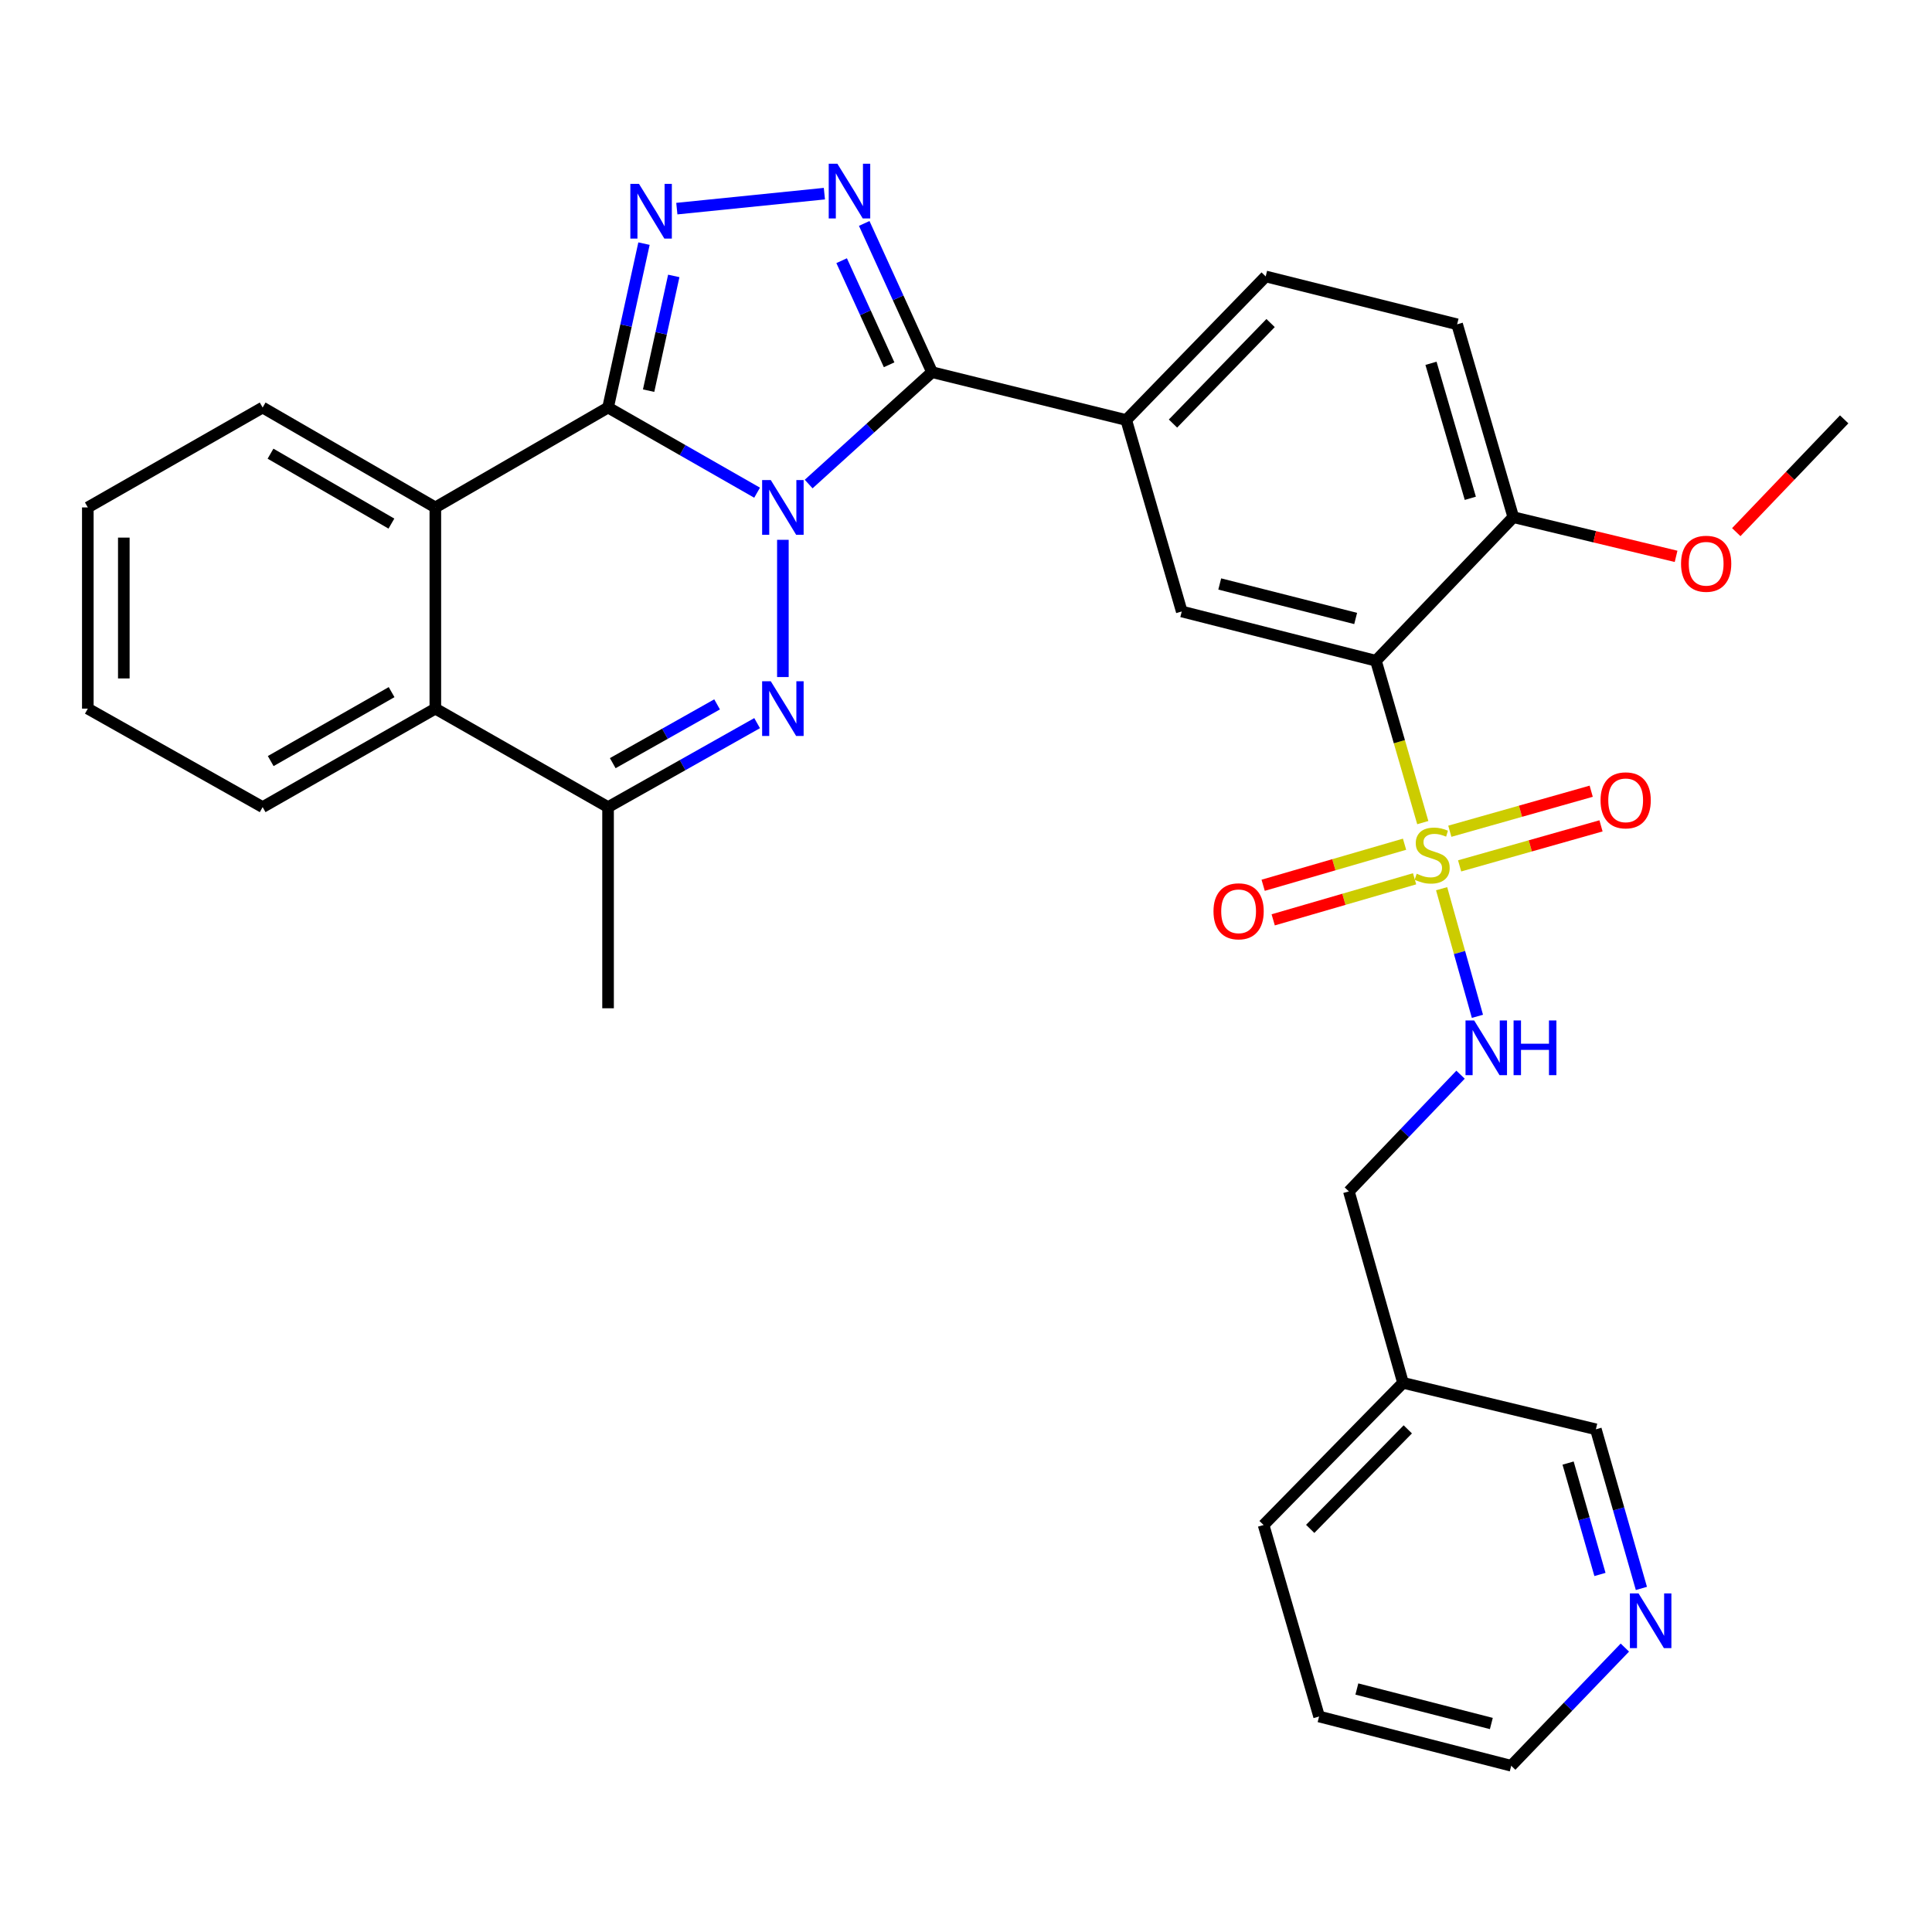 <?xml version='1.0' encoding='iso-8859-1'?>
<svg version='1.1' baseProfile='full'
              xmlns='http://www.w3.org/2000/svg'
                      xmlns:rdkit='http://www.rdkit.org/xml'
                      xmlns:xlink='http://www.w3.org/1999/xlink'
                  xml:space='preserve'
width='1000px' height='1000px' viewBox='0 0 1000 1000'>
<!-- END OF HEADER -->
<rect style='opacity:1.0;fill:#FFFFFF;stroke:none' width='1000' height='1000' x='0' y='0'> </rect>
<path class='bond-0' d='M 391.872,255.018 L 353.302,232.98' style='fill:none;fill-rule:evenodd;stroke:#0000FF;stroke-width:6px;stroke-linecap:butt;stroke-linejoin:miter;stroke-opacity:1' />
<path class='bond-0' d='M 353.302,232.98 L 314.731,210.941' style='fill:none;fill-rule:evenodd;stroke:#000000;stroke-width:6px;stroke-linecap:butt;stroke-linejoin:miter;stroke-opacity:1' />
<path class='bond-1' d='M 418.563,250.542 L 450.494,221.586' style='fill:none;fill-rule:evenodd;stroke:#0000FF;stroke-width:6px;stroke-linecap:butt;stroke-linejoin:miter;stroke-opacity:1' />
<path class='bond-1' d='M 450.494,221.586 L 482.424,192.631' style='fill:none;fill-rule:evenodd;stroke:#000000;stroke-width:6px;stroke-linecap:butt;stroke-linejoin:miter;stroke-opacity:1' />
<path class='bond-2' d='M 405.218,279.407 L 405.218,350.439' style='fill:none;fill-rule:evenodd;stroke:#0000FF;stroke-width:6px;stroke-linecap:butt;stroke-linejoin:miter;stroke-opacity:1' />
<path class='bond-4' d='M 314.731,210.941 L 324.031,168.52' style='fill:none;fill-rule:evenodd;stroke:#000000;stroke-width:6px;stroke-linecap:butt;stroke-linejoin:miter;stroke-opacity:1' />
<path class='bond-4' d='M 324.031,168.52 L 333.331,126.098' style='fill:none;fill-rule:evenodd;stroke:#0000FF;stroke-width:6px;stroke-linecap:butt;stroke-linejoin:miter;stroke-opacity:1' />
<path class='bond-4' d='M 335.72,202.205 L 342.23,172.51' style='fill:none;fill-rule:evenodd;stroke:#000000;stroke-width:6px;stroke-linecap:butt;stroke-linejoin:miter;stroke-opacity:1' />
<path class='bond-4' d='M 342.23,172.51 L 348.741,142.815' style='fill:none;fill-rule:evenodd;stroke:#0000FF;stroke-width:6px;stroke-linecap:butt;stroke-linejoin:miter;stroke-opacity:1' />
<path class='bond-7' d='M 314.731,210.941 L 225.331,262.644' style='fill:none;fill-rule:evenodd;stroke:#000000;stroke-width:6px;stroke-linecap:butt;stroke-linejoin:miter;stroke-opacity:1' />
<path class='bond-5' d='M 482.424,192.631 L 464.871,154.14' style='fill:none;fill-rule:evenodd;stroke:#000000;stroke-width:6px;stroke-linecap:butt;stroke-linejoin:miter;stroke-opacity:1' />
<path class='bond-5' d='M 464.871,154.14 L 447.318,115.65' style='fill:none;fill-rule:evenodd;stroke:#0000FF;stroke-width:6px;stroke-linecap:butt;stroke-linejoin:miter;stroke-opacity:1' />
<path class='bond-5' d='M 460.206,188.814 L 447.919,161.871' style='fill:none;fill-rule:evenodd;stroke:#000000;stroke-width:6px;stroke-linecap:butt;stroke-linejoin:miter;stroke-opacity:1' />
<path class='bond-5' d='M 447.919,161.871 L 435.632,134.928' style='fill:none;fill-rule:evenodd;stroke:#0000FF;stroke-width:6px;stroke-linecap:butt;stroke-linejoin:miter;stroke-opacity:1' />
<path class='bond-9' d='M 482.424,192.631 L 582.941,217.4' style='fill:none;fill-rule:evenodd;stroke:#000000;stroke-width:6px;stroke-linecap:butt;stroke-linejoin:miter;stroke-opacity:1' />
<path class='bond-8' d='M 391.881,374.297 L 353.306,396.029' style='fill:none;fill-rule:evenodd;stroke:#0000FF;stroke-width:6px;stroke-linecap:butt;stroke-linejoin:miter;stroke-opacity:1' />
<path class='bond-8' d='M 353.306,396.029 L 314.731,417.761' style='fill:none;fill-rule:evenodd;stroke:#000000;stroke-width:6px;stroke-linecap:butt;stroke-linejoin:miter;stroke-opacity:1' />
<path class='bond-8' d='M 371.164,364.584 L 344.161,379.796' style='fill:none;fill-rule:evenodd;stroke:#0000FF;stroke-width:6px;stroke-linecap:butt;stroke-linejoin:miter;stroke-opacity:1' />
<path class='bond-8' d='M 344.161,379.796 L 317.158,395.009' style='fill:none;fill-rule:evenodd;stroke:#000000;stroke-width:6px;stroke-linecap:butt;stroke-linejoin:miter;stroke-opacity:1' />
<path class='bond-3' d='M 736.433,425.784 L 724.307,383.894' style='fill:none;fill-rule:evenodd;stroke:#CCCC00;stroke-width:6px;stroke-linecap:butt;stroke-linejoin:miter;stroke-opacity:1' />
<path class='bond-3' d='M 724.307,383.894 L 712.181,342.003' style='fill:none;fill-rule:evenodd;stroke:#000000;stroke-width:6px;stroke-linecap:butt;stroke-linejoin:miter;stroke-opacity:1' />
<path class='bond-12' d='M 746.18,459.992 L 755.447,493.019' style='fill:none;fill-rule:evenodd;stroke:#CCCC00;stroke-width:6px;stroke-linecap:butt;stroke-linejoin:miter;stroke-opacity:1' />
<path class='bond-12' d='M 755.447,493.019 L 764.714,526.045' style='fill:none;fill-rule:evenodd;stroke:#0000FF;stroke-width:6px;stroke-linecap:butt;stroke-linejoin:miter;stroke-opacity:1' />
<path class='bond-13' d='M 755.497,448.177 L 792.089,437.82' style='fill:none;fill-rule:evenodd;stroke:#CCCC00;stroke-width:6px;stroke-linecap:butt;stroke-linejoin:miter;stroke-opacity:1' />
<path class='bond-13' d='M 792.089,437.82 L 828.68,427.463' style='fill:none;fill-rule:evenodd;stroke:#FF0000;stroke-width:6px;stroke-linecap:butt;stroke-linejoin:miter;stroke-opacity:1' />
<path class='bond-13' d='M 750.423,430.25 L 787.014,419.893' style='fill:none;fill-rule:evenodd;stroke:#CCCC00;stroke-width:6px;stroke-linecap:butt;stroke-linejoin:miter;stroke-opacity:1' />
<path class='bond-13' d='M 787.014,419.893 L 823.606,409.536' style='fill:none;fill-rule:evenodd;stroke:#FF0000;stroke-width:6px;stroke-linecap:butt;stroke-linejoin:miter;stroke-opacity:1' />
<path class='bond-14' d='M 726.992,436.967 L 690.4,447.592' style='fill:none;fill-rule:evenodd;stroke:#CCCC00;stroke-width:6px;stroke-linecap:butt;stroke-linejoin:miter;stroke-opacity:1' />
<path class='bond-14' d='M 690.4,447.592 L 653.808,458.216' style='fill:none;fill-rule:evenodd;stroke:#FF0000;stroke-width:6px;stroke-linecap:butt;stroke-linejoin:miter;stroke-opacity:1' />
<path class='bond-14' d='M 732.187,454.86 L 695.595,465.484' style='fill:none;fill-rule:evenodd;stroke:#CCCC00;stroke-width:6px;stroke-linecap:butt;stroke-linejoin:miter;stroke-opacity:1' />
<path class='bond-14' d='M 695.595,465.484 L 659.003,476.109' style='fill:none;fill-rule:evenodd;stroke:#FF0000;stroke-width:6px;stroke-linecap:butt;stroke-linejoin:miter;stroke-opacity:1' />
<path class='bond-32' d='M 350.326,107.986 L 426.7,100.233' style='fill:none;fill-rule:evenodd;stroke:#0000FF;stroke-width:6px;stroke-linecap:butt;stroke-linejoin:miter;stroke-opacity:1' />
<path class='bond-6' d='M 712.181,342.003 L 611.675,316.499' style='fill:none;fill-rule:evenodd;stroke:#000000;stroke-width:6px;stroke-linecap:butt;stroke-linejoin:miter;stroke-opacity:1' />
<path class='bond-6' d='M 701.688,320.119 L 631.333,302.266' style='fill:none;fill-rule:evenodd;stroke:#000000;stroke-width:6px;stroke-linecap:butt;stroke-linejoin:miter;stroke-opacity:1' />
<path class='bond-35' d='M 712.181,342.003 L 783.281,267.685' style='fill:none;fill-rule:evenodd;stroke:#000000;stroke-width:6px;stroke-linecap:butt;stroke-linejoin:miter;stroke-opacity:1' />
<path class='bond-22' d='M 225.331,262.644 L 135.941,210.941' style='fill:none;fill-rule:evenodd;stroke:#000000;stroke-width:6px;stroke-linecap:butt;stroke-linejoin:miter;stroke-opacity:1' />
<path class='bond-22' d='M 202.594,271.016 L 140.021,234.825' style='fill:none;fill-rule:evenodd;stroke:#000000;stroke-width:6px;stroke-linecap:butt;stroke-linejoin:miter;stroke-opacity:1' />
<path class='bond-33' d='M 225.331,262.644 L 225.331,366.783' style='fill:none;fill-rule:evenodd;stroke:#000000;stroke-width:6px;stroke-linecap:butt;stroke-linejoin:miter;stroke-opacity:1' />
<path class='bond-11' d='M 314.731,417.761 L 225.331,366.783' style='fill:none;fill-rule:evenodd;stroke:#000000;stroke-width:6px;stroke-linecap:butt;stroke-linejoin:miter;stroke-opacity:1' />
<path class='bond-23' d='M 314.731,417.761 L 314.731,521.88' style='fill:none;fill-rule:evenodd;stroke:#000000;stroke-width:6px;stroke-linecap:butt;stroke-linejoin:miter;stroke-opacity:1' />
<path class='bond-10' d='M 582.941,217.4 L 611.675,316.499' style='fill:none;fill-rule:evenodd;stroke:#000000;stroke-width:6px;stroke-linecap:butt;stroke-linejoin:miter;stroke-opacity:1' />
<path class='bond-16' d='M 582.941,217.4 L 655.117,143.082' style='fill:none;fill-rule:evenodd;stroke:#000000;stroke-width:6px;stroke-linecap:butt;stroke-linejoin:miter;stroke-opacity:1' />
<path class='bond-16' d='M 607.133,219.233 L 657.656,167.21' style='fill:none;fill-rule:evenodd;stroke:#000000;stroke-width:6px;stroke-linecap:butt;stroke-linejoin:miter;stroke-opacity:1' />
<path class='bond-25' d='M 225.331,366.783 L 135.941,417.761' style='fill:none;fill-rule:evenodd;stroke:#000000;stroke-width:6px;stroke-linecap:butt;stroke-linejoin:miter;stroke-opacity:1' />
<path class='bond-25' d='M 202.693,358.245 L 140.12,393.93' style='fill:none;fill-rule:evenodd;stroke:#000000;stroke-width:6px;stroke-linecap:butt;stroke-linejoin:miter;stroke-opacity:1' />
<path class='bond-20' d='M 755.975,556.258 L 727.076,586.465' style='fill:none;fill-rule:evenodd;stroke:#0000FF;stroke-width:6px;stroke-linecap:butt;stroke-linejoin:miter;stroke-opacity:1' />
<path class='bond-20' d='M 727.076,586.465 L 698.177,616.672' style='fill:none;fill-rule:evenodd;stroke:#000000;stroke-width:6px;stroke-linecap:butt;stroke-linejoin:miter;stroke-opacity:1' />
<path class='bond-15' d='M 783.281,267.685 L 754.206,167.861' style='fill:none;fill-rule:evenodd;stroke:#000000;stroke-width:6px;stroke-linecap:butt;stroke-linejoin:miter;stroke-opacity:1' />
<path class='bond-15' d='M 761.032,257.921 L 740.679,188.045' style='fill:none;fill-rule:evenodd;stroke:#000000;stroke-width:6px;stroke-linecap:butt;stroke-linejoin:miter;stroke-opacity:1' />
<path class='bond-21' d='M 783.281,267.685 L 825.409,277.828' style='fill:none;fill-rule:evenodd;stroke:#000000;stroke-width:6px;stroke-linecap:butt;stroke-linejoin:miter;stroke-opacity:1' />
<path class='bond-21' d='M 825.409,277.828 L 867.537,287.971' style='fill:none;fill-rule:evenodd;stroke:#FF0000;stroke-width:6px;stroke-linecap:butt;stroke-linejoin:miter;stroke-opacity:1' />
<path class='bond-18' d='M 655.117,143.082 L 754.206,167.861' style='fill:none;fill-rule:evenodd;stroke:#000000;stroke-width:6px;stroke-linecap:butt;stroke-linejoin:miter;stroke-opacity:1' />
<path class='bond-17' d='M 849.582,822.168 L 837.801,780.987' style='fill:none;fill-rule:evenodd;stroke:#0000FF;stroke-width:6px;stroke-linecap:butt;stroke-linejoin:miter;stroke-opacity:1' />
<path class='bond-17' d='M 837.801,780.987 L 826.019,739.806' style='fill:none;fill-rule:evenodd;stroke:#000000;stroke-width:6px;stroke-linecap:butt;stroke-linejoin:miter;stroke-opacity:1' />
<path class='bond-17' d='M 828.135,814.938 L 819.888,786.111' style='fill:none;fill-rule:evenodd;stroke:#0000FF;stroke-width:6px;stroke-linecap:butt;stroke-linejoin:miter;stroke-opacity:1' />
<path class='bond-17' d='M 819.888,786.111 L 811.641,757.285' style='fill:none;fill-rule:evenodd;stroke:#000000;stroke-width:6px;stroke-linecap:butt;stroke-linejoin:miter;stroke-opacity:1' />
<path class='bond-36' d='M 841.027,852.781 L 811.616,883.37' style='fill:none;fill-rule:evenodd;stroke:#0000FF;stroke-width:6px;stroke-linecap:butt;stroke-linejoin:miter;stroke-opacity:1' />
<path class='bond-36' d='M 811.616,883.37 L 782.204,913.958' style='fill:none;fill-rule:evenodd;stroke:#000000;stroke-width:6px;stroke-linecap:butt;stroke-linejoin:miter;stroke-opacity:1' />
<path class='bond-19' d='M 726.196,715.75 L 698.177,616.672' style='fill:none;fill-rule:evenodd;stroke:#000000;stroke-width:6px;stroke-linecap:butt;stroke-linejoin:miter;stroke-opacity:1' />
<path class='bond-24' d='M 726.196,715.75 L 826.019,739.806' style='fill:none;fill-rule:evenodd;stroke:#000000;stroke-width:6px;stroke-linecap:butt;stroke-linejoin:miter;stroke-opacity:1' />
<path class='bond-27' d='M 726.196,715.75 L 654.03,789.345' style='fill:none;fill-rule:evenodd;stroke:#000000;stroke-width:6px;stroke-linecap:butt;stroke-linejoin:miter;stroke-opacity:1' />
<path class='bond-27' d='M 728.674,739.834 L 678.158,791.35' style='fill:none;fill-rule:evenodd;stroke:#000000;stroke-width:6px;stroke-linecap:butt;stroke-linejoin:miter;stroke-opacity:1' />
<path class='bond-28' d='M 898.688,275.434 L 926.616,246.246' style='fill:none;fill-rule:evenodd;stroke:#FF0000;stroke-width:6px;stroke-linecap:butt;stroke-linejoin:miter;stroke-opacity:1' />
<path class='bond-28' d='M 926.616,246.246 L 954.545,217.059' style='fill:none;fill-rule:evenodd;stroke:#000000;stroke-width:6px;stroke-linecap:butt;stroke-linejoin:miter;stroke-opacity:1' />
<path class='bond-30' d='M 135.941,210.941 L 45.455,262.644' style='fill:none;fill-rule:evenodd;stroke:#000000;stroke-width:6px;stroke-linecap:butt;stroke-linejoin:miter;stroke-opacity:1' />
<path class='bond-31' d='M 135.941,417.761 L 45.455,366.783' style='fill:none;fill-rule:evenodd;stroke:#000000;stroke-width:6px;stroke-linecap:butt;stroke-linejoin:miter;stroke-opacity:1' />
<path class='bond-26' d='M 782.204,913.958 L 682.764,888.454' style='fill:none;fill-rule:evenodd;stroke:#000000;stroke-width:6px;stroke-linecap:butt;stroke-linejoin:miter;stroke-opacity:1' />
<path class='bond-26' d='M 771.917,892.085 L 702.309,874.232' style='fill:none;fill-rule:evenodd;stroke:#000000;stroke-width:6px;stroke-linecap:butt;stroke-linejoin:miter;stroke-opacity:1' />
<path class='bond-29' d='M 654.03,789.345 L 682.764,888.454' style='fill:none;fill-rule:evenodd;stroke:#000000;stroke-width:6px;stroke-linecap:butt;stroke-linejoin:miter;stroke-opacity:1' />
<path class='bond-34' d='M 45.455,262.644 L 45.455,366.783' style='fill:none;fill-rule:evenodd;stroke:#000000;stroke-width:6px;stroke-linecap:butt;stroke-linejoin:miter;stroke-opacity:1' />
<path class='bond-34' d='M 64.086,278.265 L 64.086,351.162' style='fill:none;fill-rule:evenodd;stroke:#000000;stroke-width:6px;stroke-linecap:butt;stroke-linejoin:miter;stroke-opacity:1' />
<path  class='atom-0' d='M 398.958 248.484
L 408.238 263.484
Q 409.158 264.964, 410.638 267.644
Q 412.118 270.324, 412.198 270.484
L 412.198 248.484
L 415.958 248.484
L 415.958 276.804
L 412.078 276.804
L 402.118 260.404
Q 400.958 258.484, 399.718 256.284
Q 398.518 254.084, 398.158 253.404
L 398.158 276.804
L 394.478 276.804
L 394.478 248.484
L 398.958 248.484
' fill='#0000FF'/>
<path  class='atom-3' d='M 398.958 352.623
L 408.238 367.623
Q 409.158 369.103, 410.638 371.783
Q 412.118 374.463, 412.198 374.623
L 412.198 352.623
L 415.958 352.623
L 415.958 380.943
L 412.078 380.943
L 402.118 364.543
Q 400.958 362.623, 399.718 360.423
Q 398.518 358.223, 398.158 357.543
L 398.158 380.943
L 394.478 380.943
L 394.478 352.623
L 398.958 352.623
' fill='#0000FF'/>
<path  class='atom-4' d='M 733.277 452.24
Q 733.597 452.36, 734.917 452.92
Q 736.237 453.48, 737.677 453.84
Q 739.157 454.16, 740.597 454.16
Q 743.277 454.16, 744.837 452.88
Q 746.397 451.56, 746.397 449.28
Q 746.397 447.72, 745.597 446.76
Q 744.837 445.8, 743.637 445.28
Q 742.437 444.76, 740.437 444.16
Q 737.917 443.4, 736.397 442.68
Q 734.917 441.96, 733.837 440.44
Q 732.797 438.92, 732.797 436.36
Q 732.797 432.8, 735.197 430.6
Q 737.637 428.4, 742.437 428.4
Q 745.717 428.4, 749.437 429.96
L 748.517 433.04
Q 745.117 431.64, 742.557 431.64
Q 739.797 431.64, 738.277 432.8
Q 736.757 433.92, 736.797 435.88
Q 736.797 437.4, 737.557 438.32
Q 738.357 439.24, 739.477 439.76
Q 740.637 440.28, 742.557 440.88
Q 745.117 441.68, 746.637 442.48
Q 748.157 443.28, 749.237 444.92
Q 750.357 446.52, 750.357 449.28
Q 750.357 453.2, 747.717 455.32
Q 745.117 457.4, 740.757 457.4
Q 738.237 457.4, 736.317 456.84
Q 734.437 456.32, 732.197 455.4
L 733.277 452.24
' fill='#CCCC00'/>
<path  class='atom-5' d='M 330.746 95.178
L 340.026 110.178
Q 340.946 111.658, 342.426 114.338
Q 343.906 117.018, 343.986 117.178
L 343.986 95.178
L 347.746 95.178
L 347.746 123.498
L 343.866 123.498
L 333.906 107.098
Q 332.746 105.178, 331.506 102.978
Q 330.306 100.778, 329.946 100.098
L 329.946 123.498
L 326.266 123.498
L 326.266 95.178
L 330.746 95.178
' fill='#0000FF'/>
<path  class='atom-6' d='M 433.426 84.755
L 442.706 99.755
Q 443.626 101.235, 445.106 103.915
Q 446.586 106.595, 446.666 106.755
L 446.666 84.755
L 450.426 84.755
L 450.426 113.075
L 446.546 113.075
L 436.586 96.675
Q 435.426 94.755, 434.186 92.555
Q 432.986 90.355, 432.626 89.675
L 432.626 113.075
L 428.946 113.075
L 428.946 84.755
L 433.426 84.755
' fill='#0000FF'/>
<path  class='atom-13' d='M 763.027 528.183
L 772.307 543.183
Q 773.227 544.663, 774.707 547.343
Q 776.187 550.023, 776.267 550.183
L 776.267 528.183
L 780.027 528.183
L 780.027 556.503
L 776.147 556.503
L 766.187 540.103
Q 765.027 538.183, 763.787 535.983
Q 762.587 533.783, 762.227 533.103
L 762.227 556.503
L 758.547 556.503
L 758.547 528.183
L 763.027 528.183
' fill='#0000FF'/>
<path  class='atom-13' d='M 783.427 528.183
L 787.267 528.183
L 787.267 540.223
L 801.747 540.223
L 801.747 528.183
L 805.587 528.183
L 805.587 556.503
L 801.747 556.503
L 801.747 543.423
L 787.267 543.423
L 787.267 556.503
L 783.427 556.503
L 783.427 528.183
' fill='#0000FF'/>
<path  class='atom-14' d='M 828.442 414.249
Q 828.442 407.449, 831.802 403.649
Q 835.162 399.849, 841.442 399.849
Q 847.722 399.849, 851.082 403.649
Q 854.442 407.449, 854.442 414.249
Q 854.442 421.129, 851.042 425.049
Q 847.642 428.929, 841.442 428.929
Q 835.202 428.929, 831.802 425.049
Q 828.442 421.169, 828.442 414.249
M 841.442 425.729
Q 845.762 425.729, 848.082 422.849
Q 850.442 419.929, 850.442 414.249
Q 850.442 408.689, 848.082 405.889
Q 845.762 403.049, 841.442 403.049
Q 837.122 403.049, 834.762 405.849
Q 832.442 408.649, 832.442 414.249
Q 832.442 419.969, 834.762 422.849
Q 837.122 425.729, 841.442 425.729
' fill='#FF0000'/>
<path  class='atom-15' d='M 628.102 471.686
Q 628.102 464.886, 631.462 461.086
Q 634.822 457.286, 641.102 457.286
Q 647.382 457.286, 650.742 461.086
Q 654.102 464.886, 654.102 471.686
Q 654.102 478.566, 650.702 482.486
Q 647.302 486.366, 641.102 486.366
Q 634.862 486.366, 631.462 482.486
Q 628.102 478.606, 628.102 471.686
M 641.102 483.166
Q 645.422 483.166, 647.742 480.286
Q 650.102 477.366, 650.102 471.686
Q 650.102 466.126, 647.742 463.326
Q 645.422 460.486, 641.102 460.486
Q 636.782 460.486, 634.422 463.286
Q 632.102 466.086, 632.102 471.686
Q 632.102 477.406, 634.422 480.286
Q 636.782 483.166, 641.102 483.166
' fill='#FF0000'/>
<path  class='atom-18' d='M 848.11 824.744
L 857.39 839.744
Q 858.31 841.224, 859.79 843.904
Q 861.27 846.584, 861.35 846.744
L 861.35 824.744
L 865.11 824.744
L 865.11 853.064
L 861.23 853.064
L 851.27 836.664
Q 850.11 834.744, 848.87 832.544
Q 847.67 830.344, 847.31 829.664
L 847.31 853.064
L 843.63 853.064
L 843.63 824.744
L 848.11 824.744
' fill='#0000FF'/>
<path  class='atom-22' d='M 870.104 291.799
Q 870.104 284.999, 873.464 281.199
Q 876.824 277.399, 883.104 277.399
Q 889.384 277.399, 892.744 281.199
Q 896.104 284.999, 896.104 291.799
Q 896.104 298.679, 892.704 302.599
Q 889.304 306.479, 883.104 306.479
Q 876.864 306.479, 873.464 302.599
Q 870.104 298.719, 870.104 291.799
M 883.104 303.279
Q 887.424 303.279, 889.744 300.399
Q 892.104 297.479, 892.104 291.799
Q 892.104 286.239, 889.744 283.439
Q 887.424 280.599, 883.104 280.599
Q 878.784 280.599, 876.424 283.399
Q 874.104 286.199, 874.104 291.799
Q 874.104 297.519, 876.424 300.399
Q 878.784 303.279, 883.104 303.279
' fill='#FF0000'/>
</svg>
